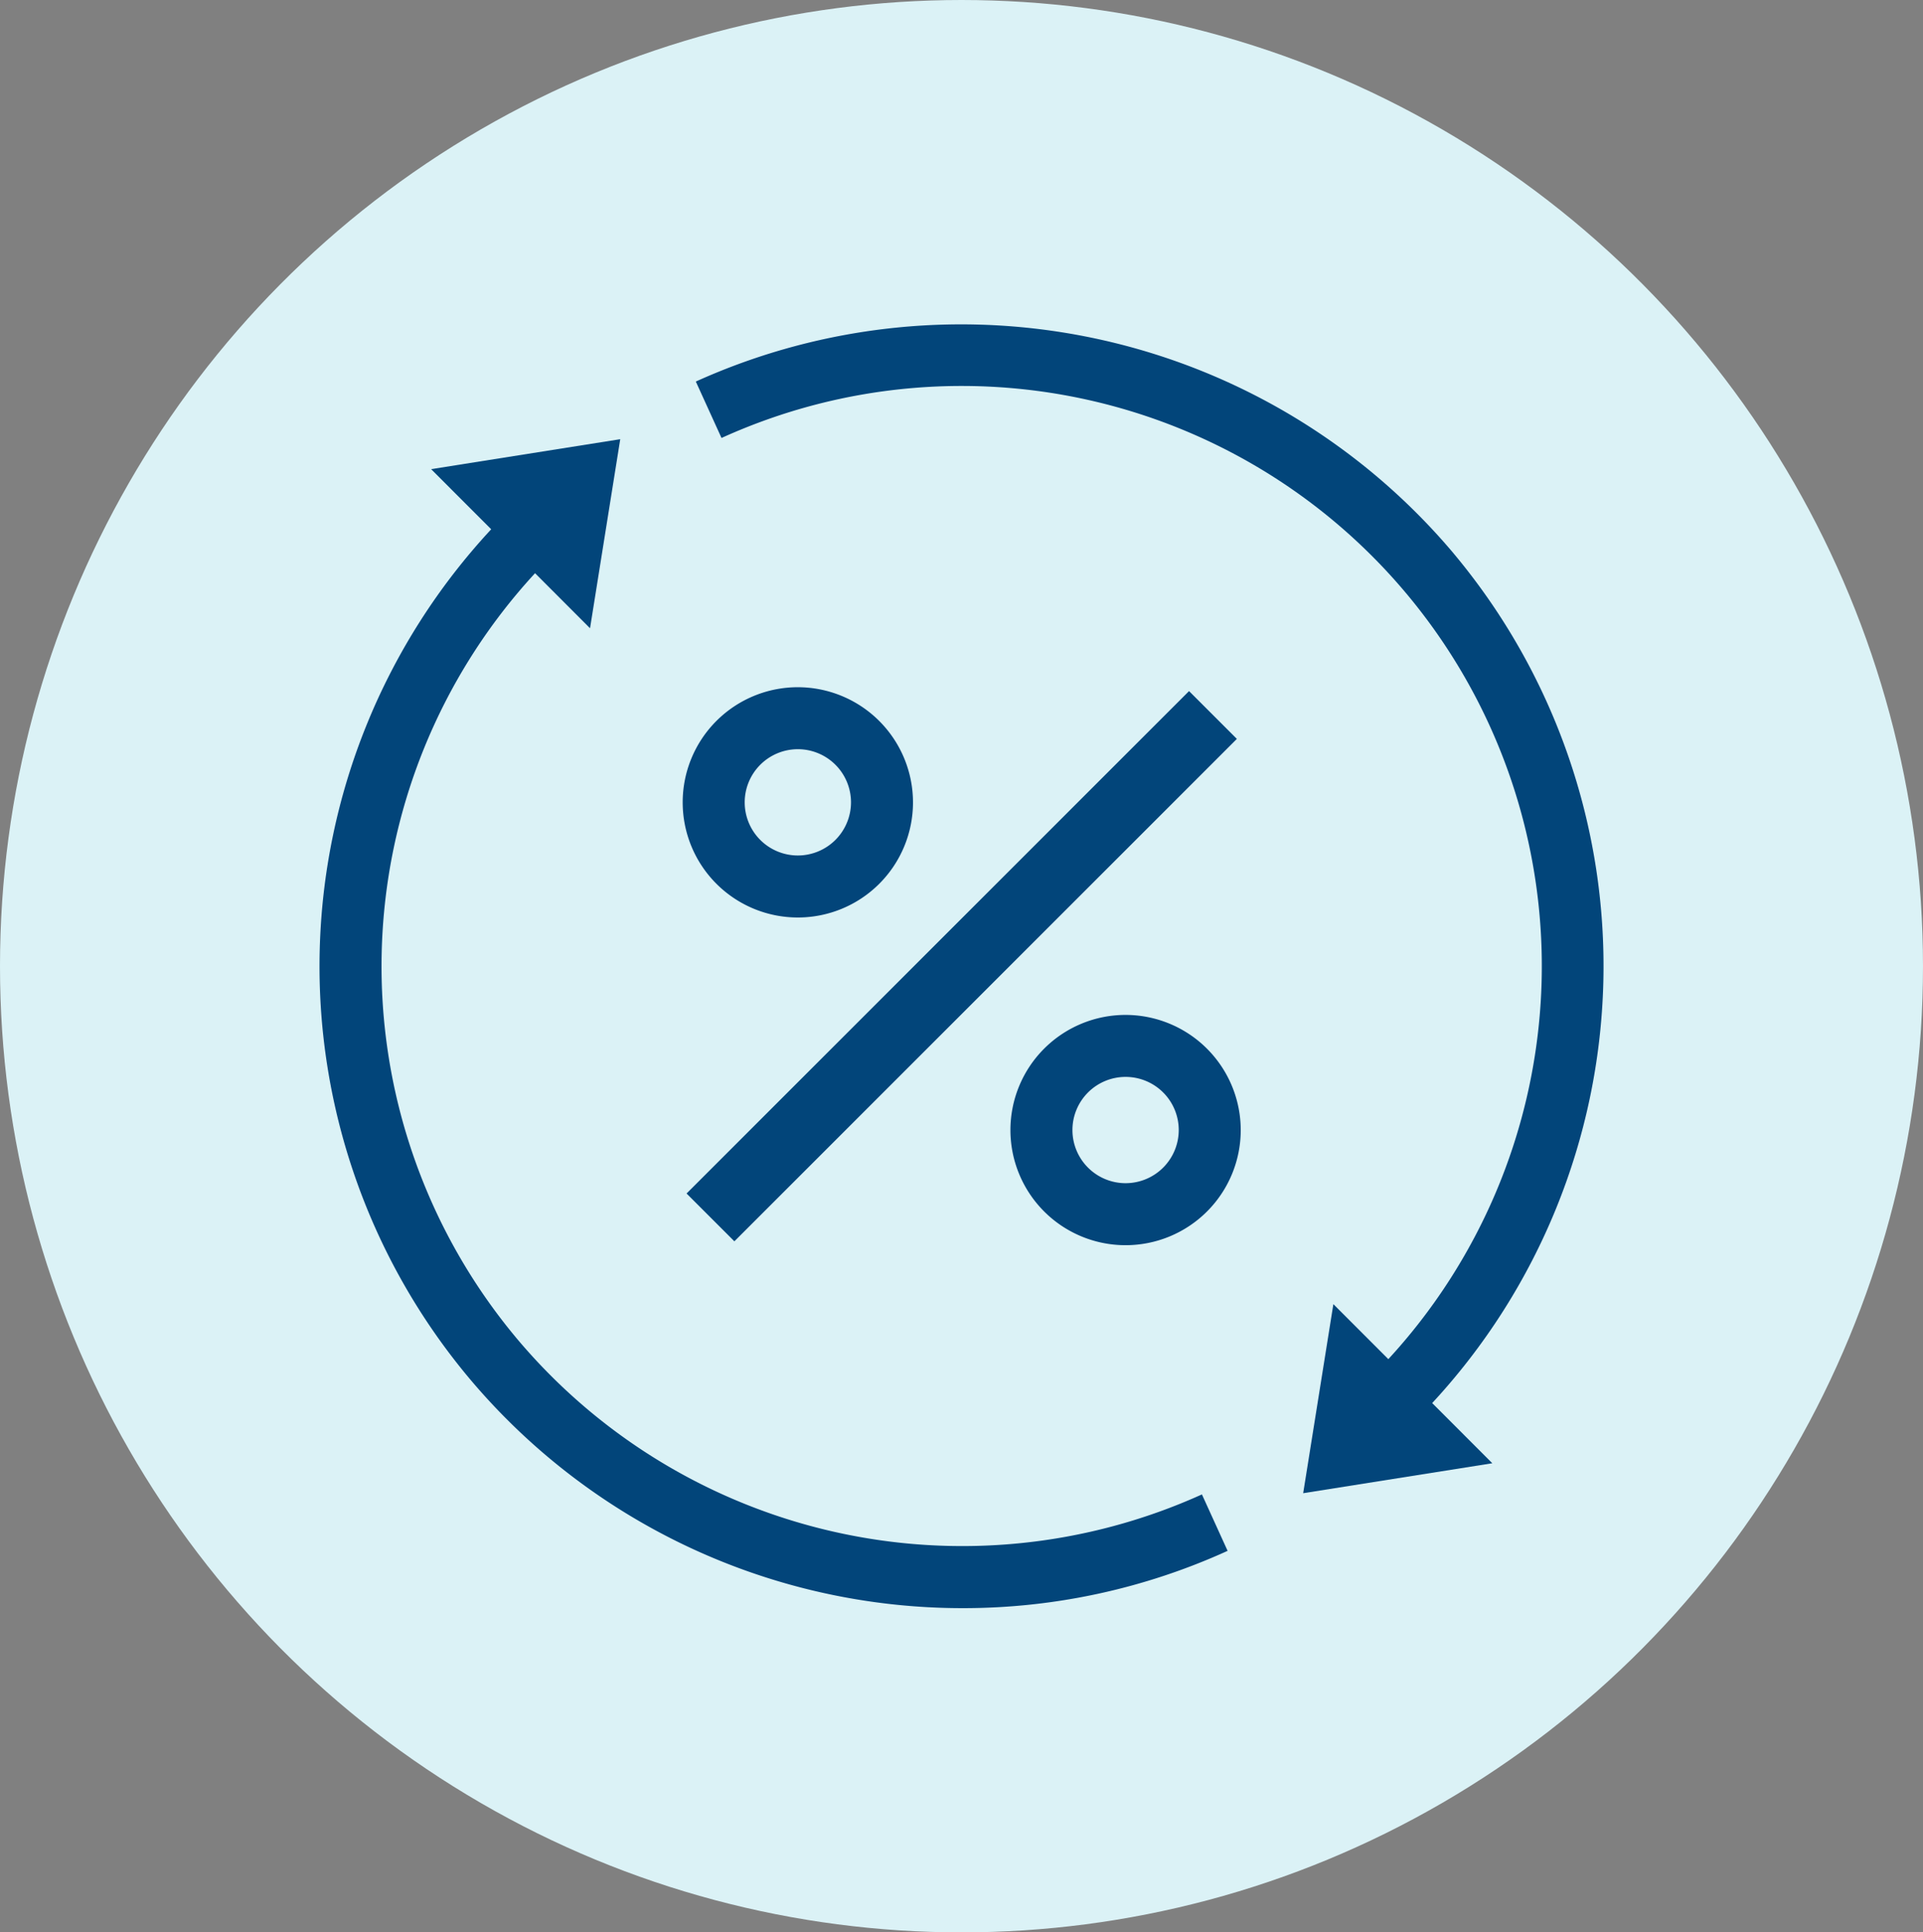 <svg xmlns="http://www.w3.org/2000/svg" xmlns:xlink="http://www.w3.org/1999/xlink" width="199.005" height="200" viewBox="0 0 199.005 200">
  <rect x="0" y="0" width="199.005" height="200" fill="#808080" stroke="none"/>
  <defs>
    <clipPath id="clip-path">
      <rect id="長方形_6402" data-name="長方形 6402" width="132.884" height="132.883" fill="none"/>
    </clipPath>
  </defs>
  <g id="グループ_10043" data-name="グループ 10043" transform="translate(0 -868)">
    <ellipse id="楕円形_600" data-name="楕円形 600" cx="99.502" cy="100" rx="99.502" ry="100" transform="translate(0 868)" fill="#dbf2f6"/>
    <g id="グループ_10421" data-name="グループ 10421" transform="translate(33.061 901.559)">
      <rect id="長方形_6401" data-name="長方形 6401" width="73.539" height="6.999" transform="translate(37.988 89.967) rotate(-45)" fill="#02457a"/>
      <g id="グループ_10420" data-name="グループ 10420">
        <g id="グループ_10419" data-name="グループ 10419" clip-path="url(#clip-path)">
          <path id="パス_17755" data-name="パス 17755" d="M52.924,40.983A11.917,11.917,0,1,0,64.84,52.9,11.93,11.93,0,0,0,52.924,40.983m0,17.416a5.5,5.5,0,1,1,5.5-5.5,5.505,5.505,0,0,1-5.5,5.5" transform="translate(-3.418 -3.416)" fill="#02457a"/>
          <path id="パス_17756" data-name="パス 17756" d="M89.924,77.983A11.917,11.917,0,1,0,101.84,89.9,11.93,11.93,0,0,0,89.924,77.983m0,17.416a5.5,5.5,0,1,1,5.5-5.5,5.505,5.505,0,0,1-5.5,5.5" transform="translate(-6.501 -6.499)" fill="#02457a"/>
          <path id="パス_17757" data-name="パス 17757" d="M20.47,106.117a60.024,60.024,0,0,1,1.84-79.268L28,32.548,31.126,12.98l-19.571,3.1,6.217,6.223a66.437,66.437,0,0,0-2.218,87.935A66.653,66.653,0,0,0,66.6,133.965a65.982,65.982,0,0,0,27.38-5.931l-2.658-5.84A60.2,60.2,0,0,1,20.47,106.117" transform="translate(0 -1.082)" fill="#02457a"/>
          <path id="パス_17758" data-name="パス 17758" d="M120.915,23.723A66.642,66.642,0,0,0,42.488,5.931l2.659,5.84a60.042,60.042,0,0,1,69.008,95.34l-5.689-5.693-3.124,19.568,19.572-3.1-6.221-6.229a66.545,66.545,0,0,0,2.223-87.929" transform="translate(-3.541 0)" fill="#02457a"/>
        </g>
      </g>
    </g>
  </g>
</svg>
